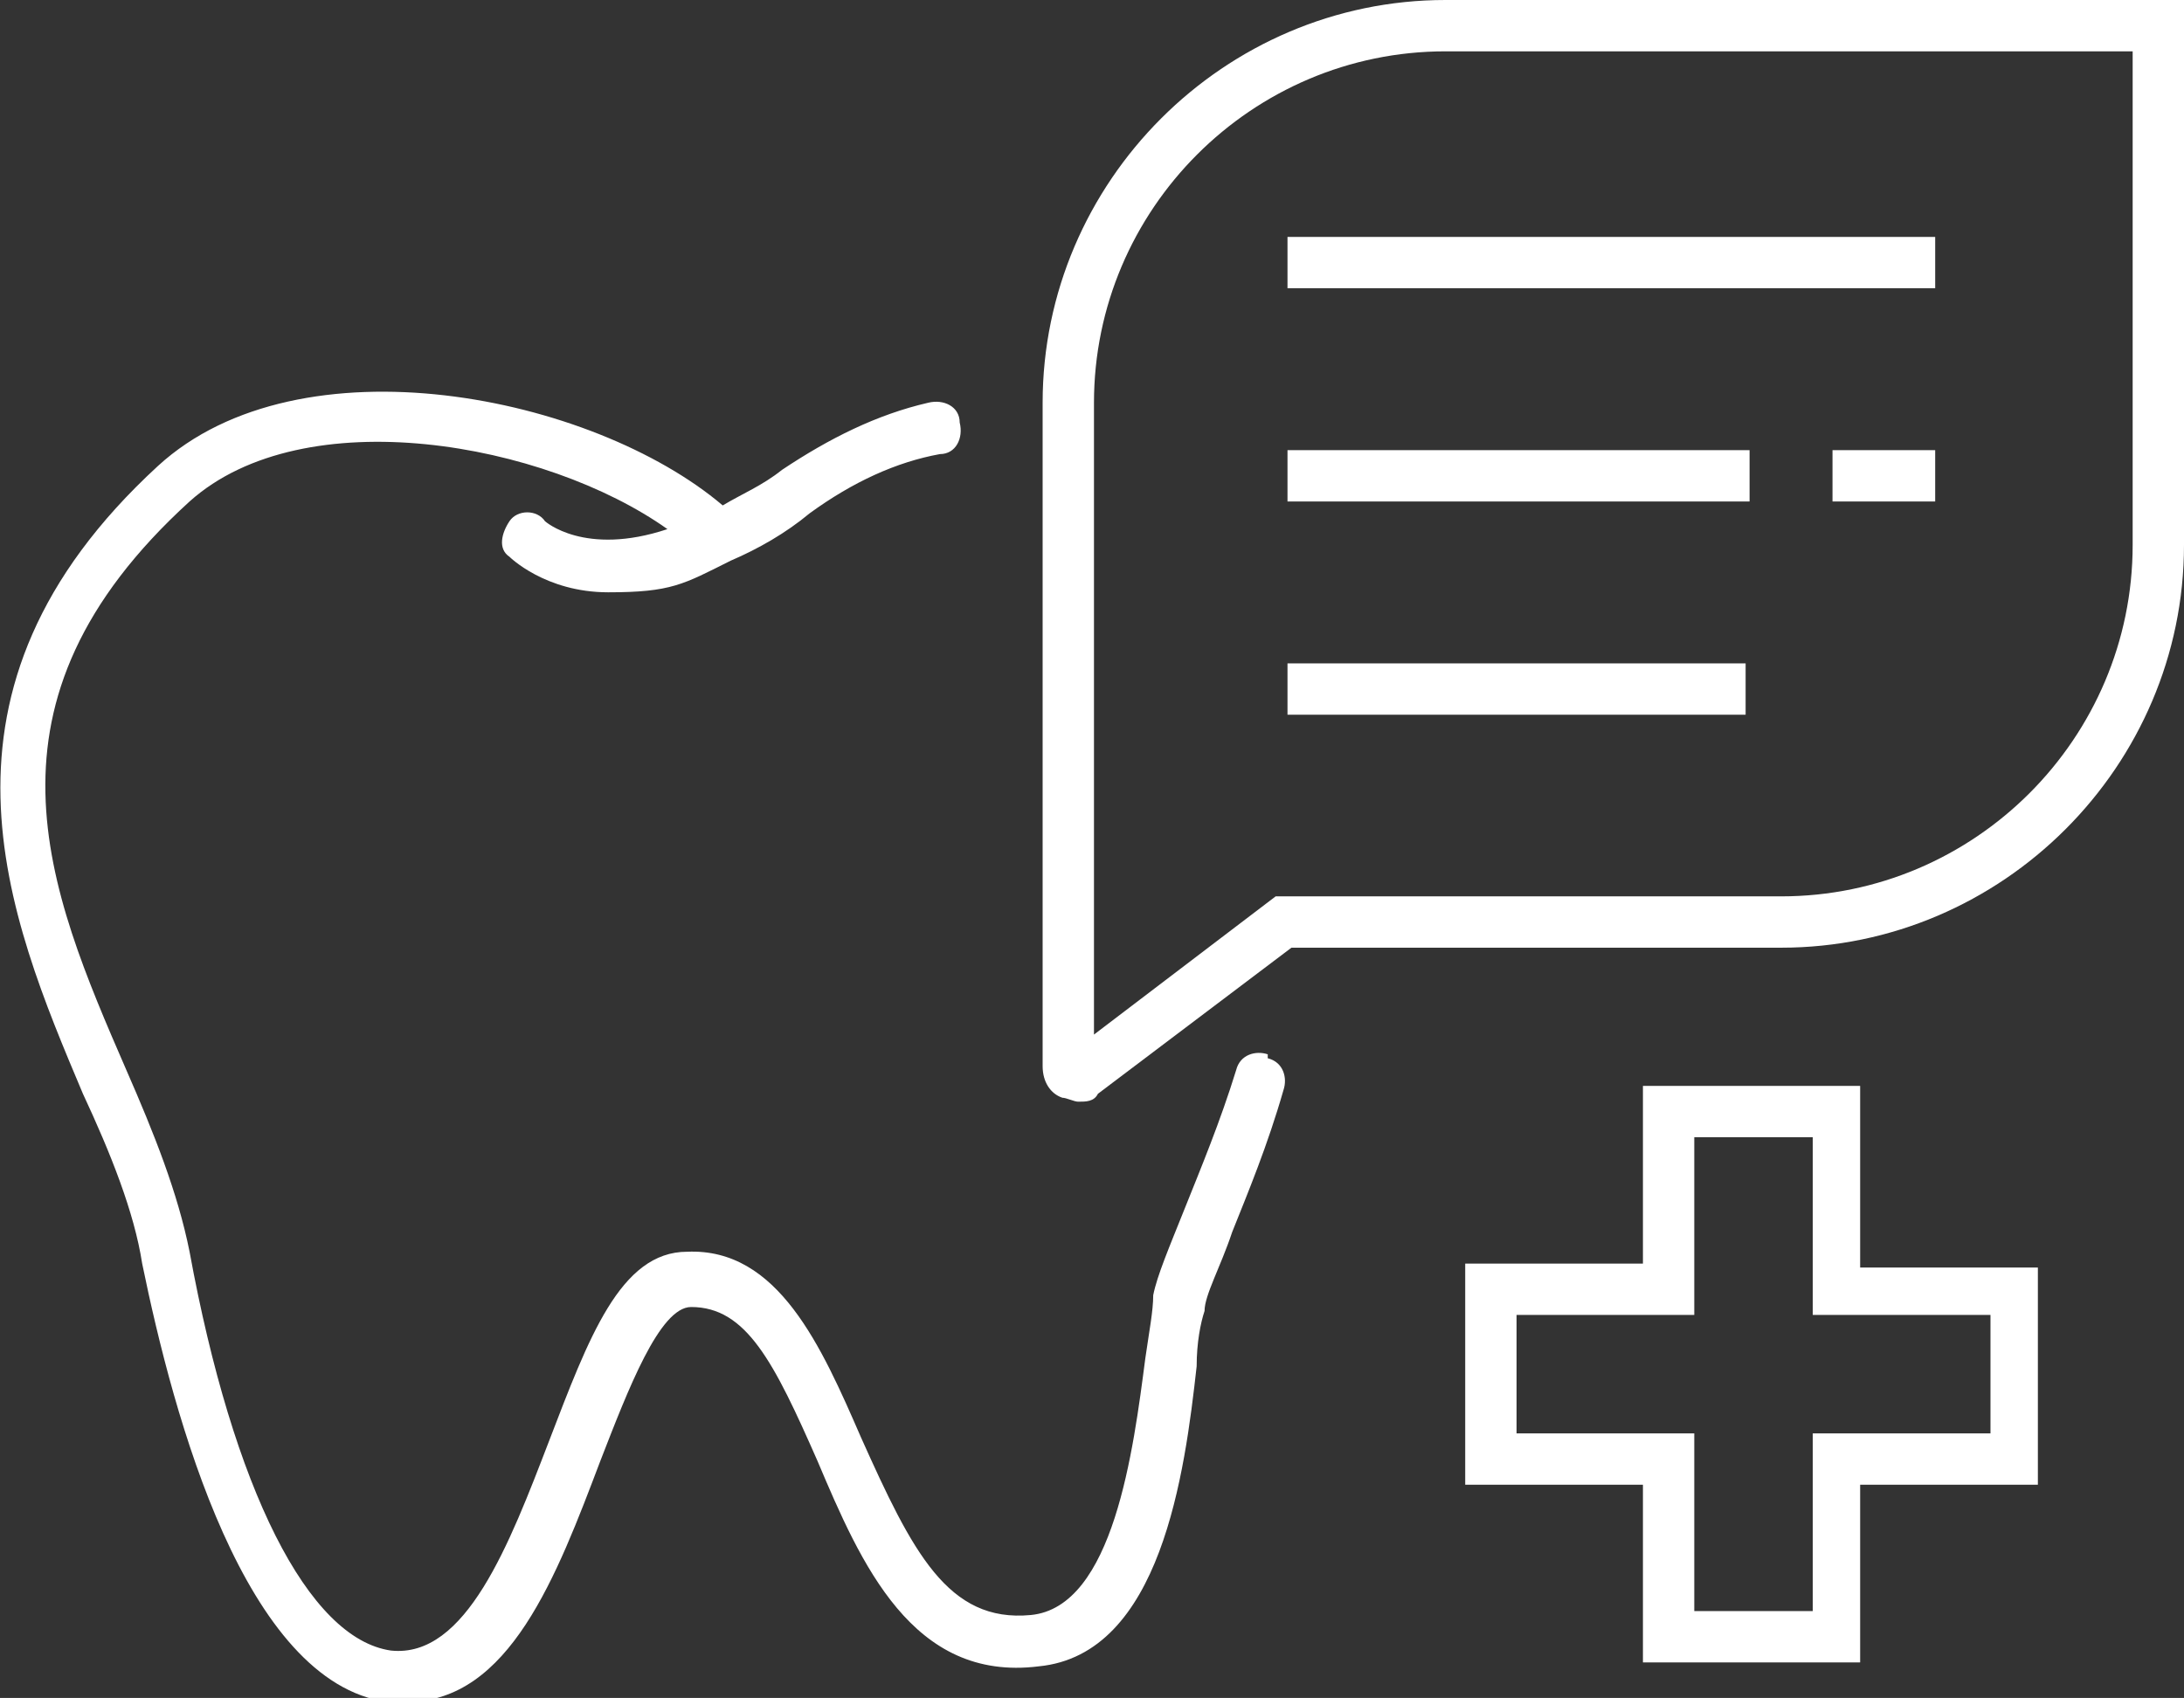 <?xml version="1.0" encoding="UTF-8"?>
<svg id="Layer_1" xmlns="http://www.w3.org/2000/svg" version="1.1" viewBox="0 0 55.3 43">
  <rect x="0" y="0" width="55.3" height="43" fill="#333333" stroke="none"/>
  <!-- Generator: Adobe Illustrator 29.0.1, SVG Export Plug-In . SVG Version: 2.1.0 Build 192)  -->
  <defs>
    <style>
      .st0 {
        fill: #fff;
      }
    </style>
  </defs>
  <path class="st0" d="M32.1,26.7c-.3-.1-.7,0-.8.4-.4,1.3-.9,2.5-1.3,3.5-.4,1-.7,1.7-.8,2.2,0,.4-.1.9-.2,1.6-.3,2.3-.8,6.3-2.9,6.5-2.1.2-3-1.6-4.3-4.5-1-2.3-2.1-4.8-4.4-4.7-1.7,0-2.5,2.2-3.5,4.8-1,2.6-2.1,5.5-4,5.3-2.1-.3-4-4.1-5.1-10.1-.3-1.5-.9-3-1.6-4.6-2-4.6-4-9.3,1.6-14.4,2.9-2.6,9-1.5,12.1.7-2.1.7-3.1-.2-3.1-.2-.2-.3-.7-.3-.9,0s-.3.7,0,.9c0,0,.9.9,2.5.9s1.9-.2,3.1-.8c.7-.3,1.4-.7,2-1.2,1.1-.8,2.2-1.3,3.3-1.5.4,0,.6-.4.5-.8,0-.4-.4-.6-.8-.5-1.3.3-2.5.9-3.7,1.7-.5.4-1,.6-1.5.9-3.3-2.8-10.7-4.3-14.3-1-6.2,5.7-3.8,11.4-1.9,15.9.7,1.5,1.3,3,1.5,4.3.8,3.9,2.6,10.6,6.2,11.1.2,0,.3,0,.5,0,2.6,0,3.8-3.2,4.9-6.1.7-1.8,1.5-3.9,2.3-3.9,1.4,0,2.1,1.4,3.2,3.9,1.1,2.6,2.4,5.6,5.6,5.2,3.1-.3,3.7-4.9,4-7.6,0-.6.1-1.1.2-1.4,0-.4.4-1.1.7-2,.4-1,.9-2.2,1.3-3.6.1-.3,0-.7-.4-.8h0Z"/>
  <path class="st0" d="M36.6,0c-5.6,0-10.2,4.6-10.2,10.2v16.8c0,.4.2.7.5.8.1,0,.3.1.4.1.2,0,.4,0,.5-.2l4.9-3.7h12.4c5.6,0,10.2-4.6,10.2-10.2V0h-18.7ZM54,13.8c0,4.9-4,8.9-8.9,8.9h-12.8l-4.6,3.5V10.2c0-4.9,4-8.9,8.9-8.9h17.4s0,12.5,0,12.5Z"/>
  <path class="st0" d="M47.1,27.5h-5.5v4.5h-4.5v5.6h4.5v4.5h5.5v-4.5h4.5v-5.5h-4.5v-4.5ZM50.4,33.3v3h-4.5v4.5h-3v-4.5h-4.5v-3h4.5v-4.5h3v4.5h4.5Z"/>
  <rect class="st0" x="32.6" y="6" width="16.4" height="1.3"/>
  <rect class="st0" x="32.6" y="11.4" width="11.7" height="1.3"/>
  <rect class="st0" x="32.6" y="16.8" width="11.6" height="1.3"/>
  <rect class="st0" x="46.4" y="11.4" width="2.6" height="1.3"/>
</svg>